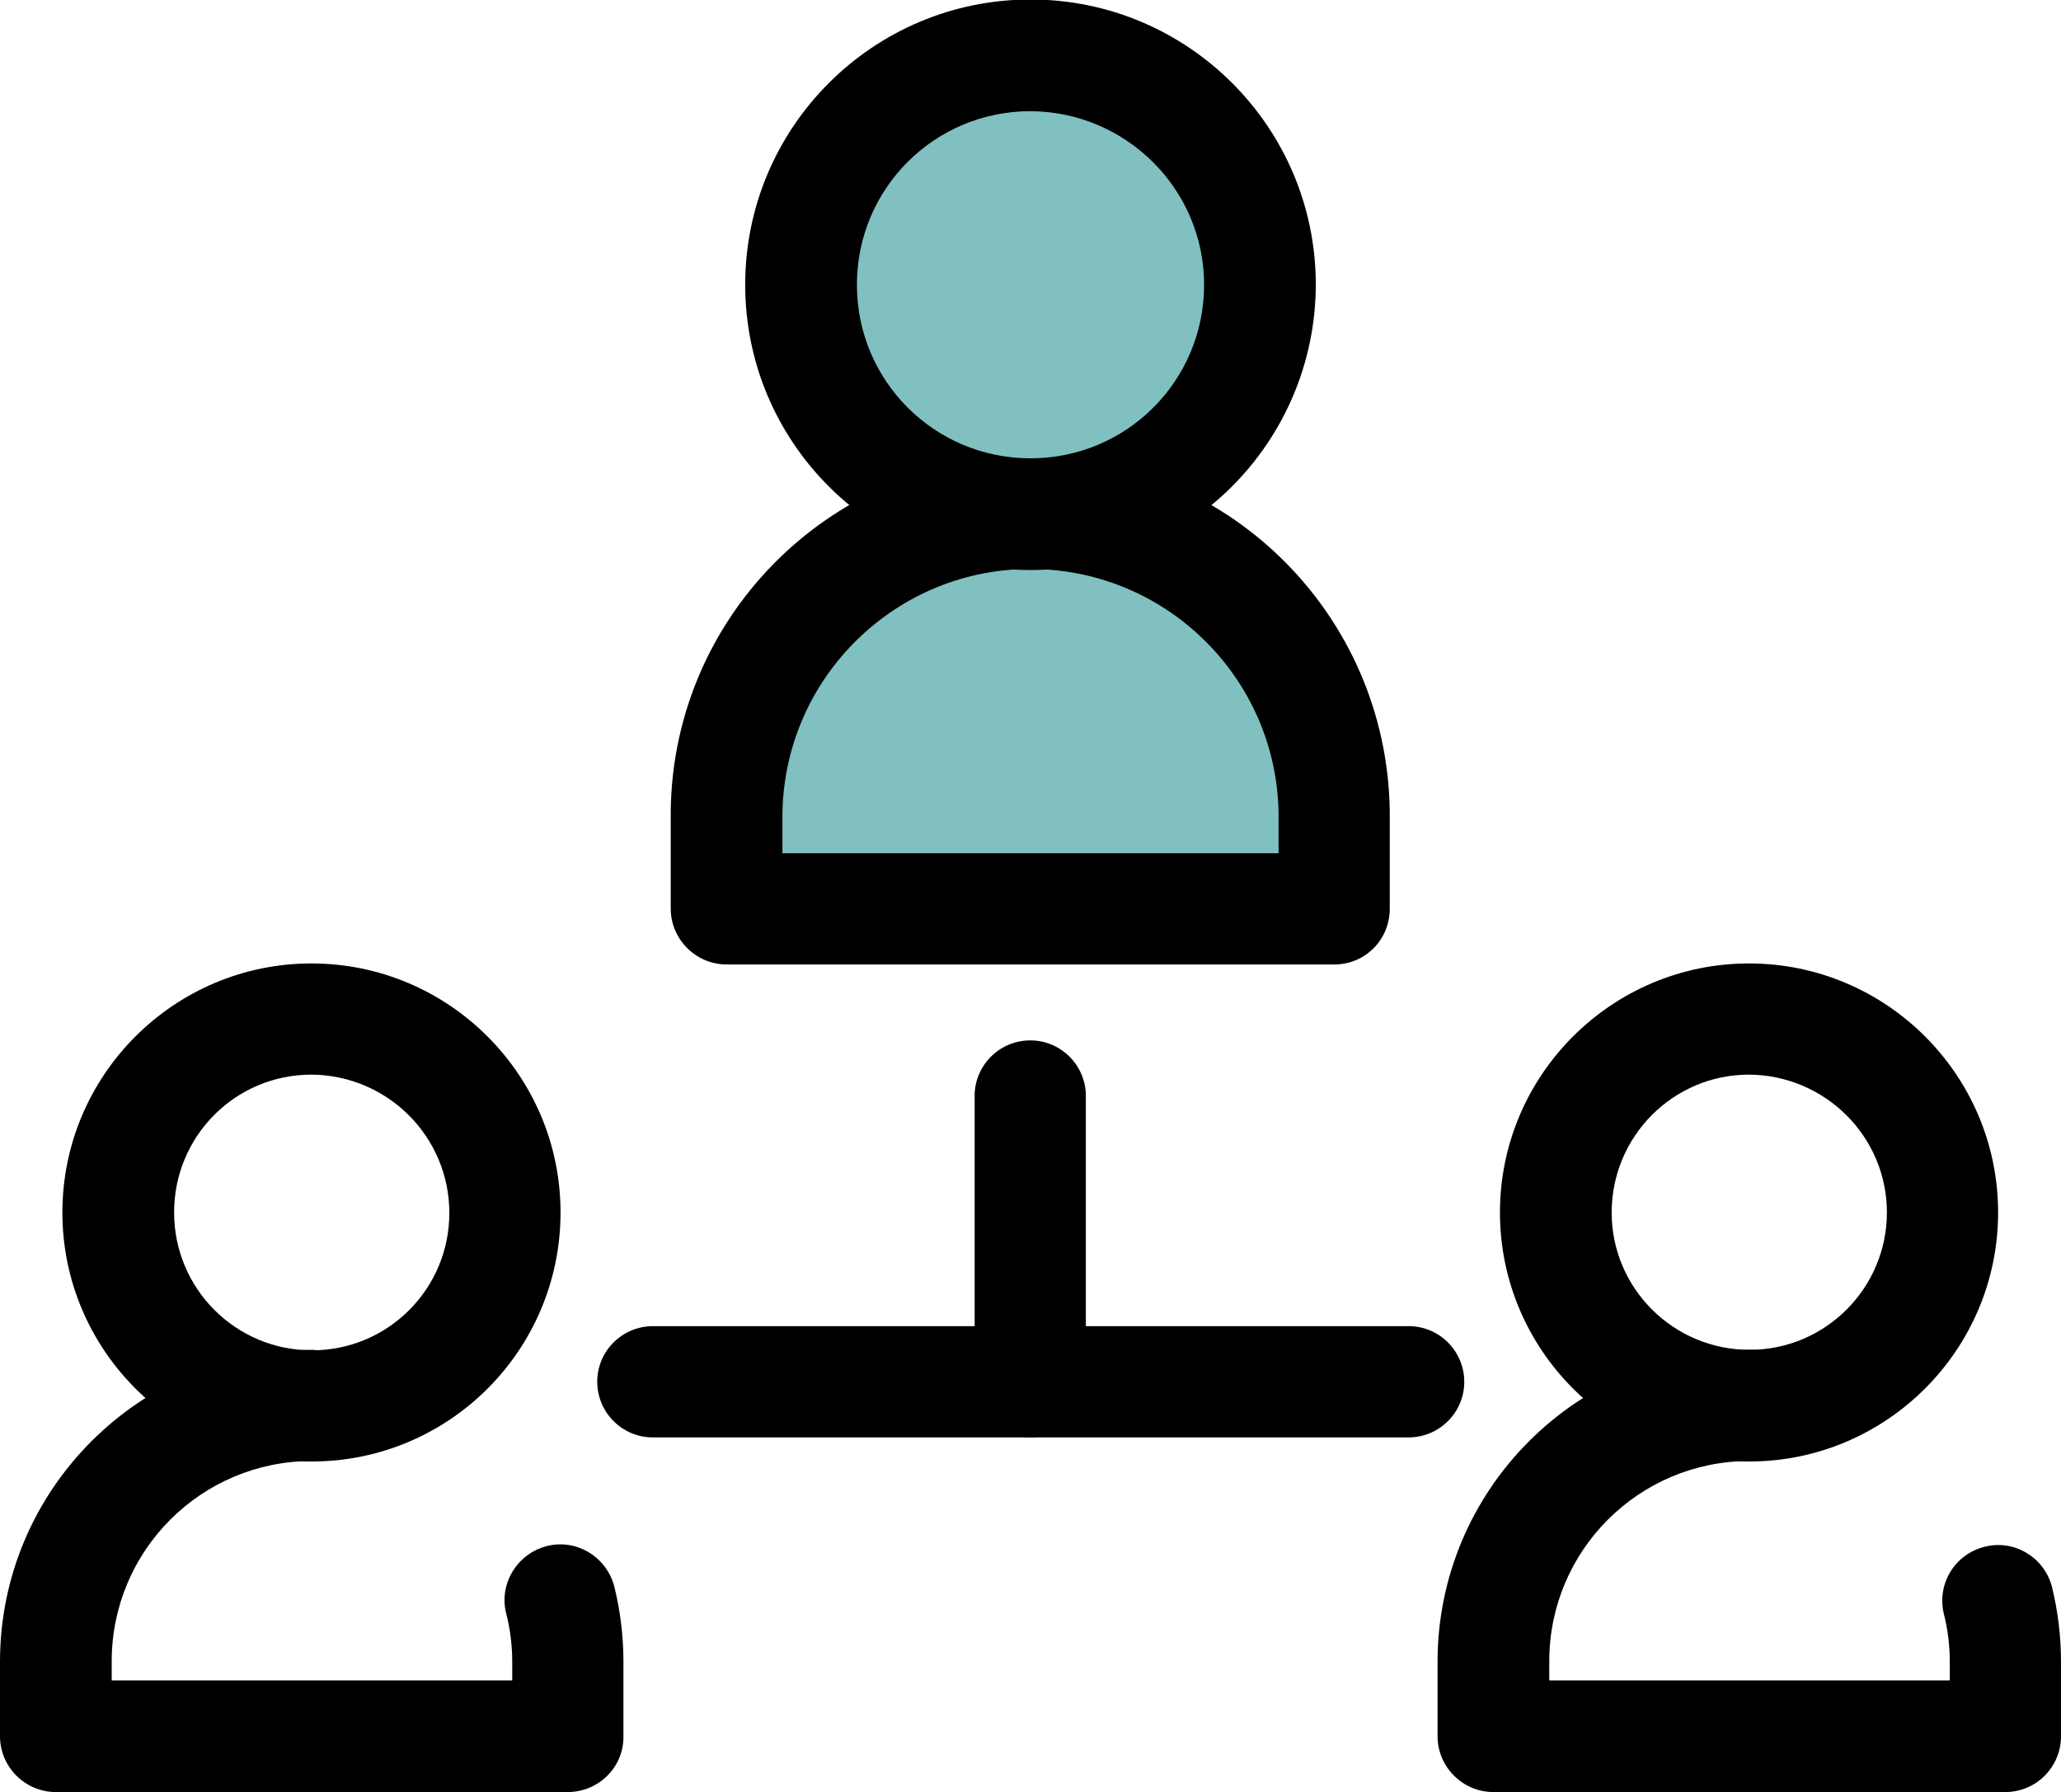 <?xml version="1.0" encoding="utf-8"?>
<!-- Generator: Adobe Illustrator 25.4.1, SVG Export Plug-In . SVG Version: 6.00 Build 0)  -->
<svg version="1.1" id="Ebene_1" xmlns="http://www.w3.org/2000/svg" xmlns:xlink="http://www.w3.org/1999/xlink" x="0px" y="0px"
	 viewBox="0 0 409.6 356.2" style="enable-background:new 0 0 409.6 356.2;" xml:space="preserve">
<style type="text/css">
	.st0{fill:#80C0C0;}
</style>
<path class="st0" d="M265.2,180.7H144.4v-17.6c0-33.3,27-60.4,60.4-60.4s60.4,27,60.4,60.4L265.2,180.7L265.2,180.7z"/>
<path d="M265.2,191.7H144.4c-6.1,0-11.1-5-11.1-11.1V163c-0.5-39.5,31.1-71.8,70.6-72.3s71.8,31.1,72.3,70.6v19.3
	C276.2,186.8,271.3,191.7,265.2,191.7z M155.5,169.6h98.6v-6.5c0.4-27.2-21.4-49.6-48.6-50s-49.6,21.4-50,48.6L155.5,169.6
	L155.5,169.6z"/>
<path class="st0" d="M250.4,56.7c0,25.2-20.4,45.6-45.6,45.6s-45.6-20.4-45.6-45.6s20.4-45.6,45.6-45.6S250.4,31.5,250.4,56.7z"/>
<path d="M204.8,113.3c-31.3,0-56.7-25.4-56.7-56.7s25.4-56.7,56.7-56.7s56.7,25.4,56.7,56.7C261.4,87.9,236.1,113.3,204.8,113.3z
	 M204.8,22.1c-19.1,0-34.5,15.4-34.5,34.5s15.4,34.5,34.5,34.5s34.5-15.4,34.5-34.5C239.3,37.6,223.8,22.2,204.8,22.1z M398.5,356.2
	H296.8c-6.1,0-11.1-5-11.1-11.1v-14.8c0-34.2,27.8-62,62-62c6.1-0.2,11.2,4.6,11.4,10.7s-4.6,11.2-10.7,11.4h-0.7
	c-22,0-39.8,17.8-39.8,39.8v3.8h79.6v-3.7c0-3.2-0.4-6.5-1.2-9.6c-1.4-6,2.3-11.9,8.3-13.3c5.8-1.4,11.7,2.2,13.2,8
	c1.2,4.9,1.8,9.9,1.8,14.9v14.8C409.6,351.2,404.7,356.2,398.5,356.2L398.5,356.2z"/>
<path d="M347.6,290.5c-27.3,0-49.5-22.2-49.5-49.5s22.2-49.5,49.5-49.5s49.5,22.2,49.5,49.5S374.9,290.5,347.6,290.5z M347.6,213.6
	c-15.1,0-27.3,12.3-27.3,27.4c0,15.1,12.3,27.3,27.4,27.3S375,256,375,241C375,225.9,362.7,213.7,347.6,213.6z M112.8,356.2H11.1
	c-6.1,0-11.1-5-11.1-11.1v-14.8c0-34.2,27.8-62,62-62c6.1,0.2,10.9,5.3,10.7,11.4c-0.2,5.9-4.9,10.6-10.7,10.7
	c-22,0-39.8,17.8-39.8,39.8v3.8h79.6v-3.7c0-3.2-0.4-6.5-1.2-9.6c-1.5-5.9,2.2-11.9,8.1-13.4s11.9,2.2,13.4,8.1
	c1.2,4.9,1.8,9.9,1.8,14.9v14.8C124,351.2,119,356.2,112.8,356.2C112.9,356.2,112.9,356.2,112.8,356.2L112.8,356.2z"/>
<path d="M61.9,290.5c-27.3,0-49.5-22.2-49.5-49.5s22.2-49.5,49.5-49.5s49.5,22.2,49.5,49.5S89.3,290.5,61.9,290.5z M61.9,213.6
	c-15.1,0-27.3,12.2-27.3,27.4c0,15.1,12.2,27.4,27.4,27.4c15.1,0,27.3-12.2,27.3-27.3C89.3,225.9,77,213.7,61.9,213.6L61.9,213.6z
	 M204.8,285.7c-6.1,0-11.1-5-11.1-11.1v-56.4c-0.2-6.1,4.6-11.2,10.7-11.4c6.1-0.2,11.2,4.6,11.4,10.7v57.1
	C215.9,280.8,210.9,285.7,204.8,285.7L204.8,285.7z"/>
<path d="M279.5,285.7H130.1c-6.1,0.2-11.2-4.6-11.4-10.7s4.6-11.2,10.7-11.4h150.2c6.1-0.2,11.2,4.6,11.4,10.7s-4.6,11.2-10.7,11.4
	H279.5z"/>
</svg>
